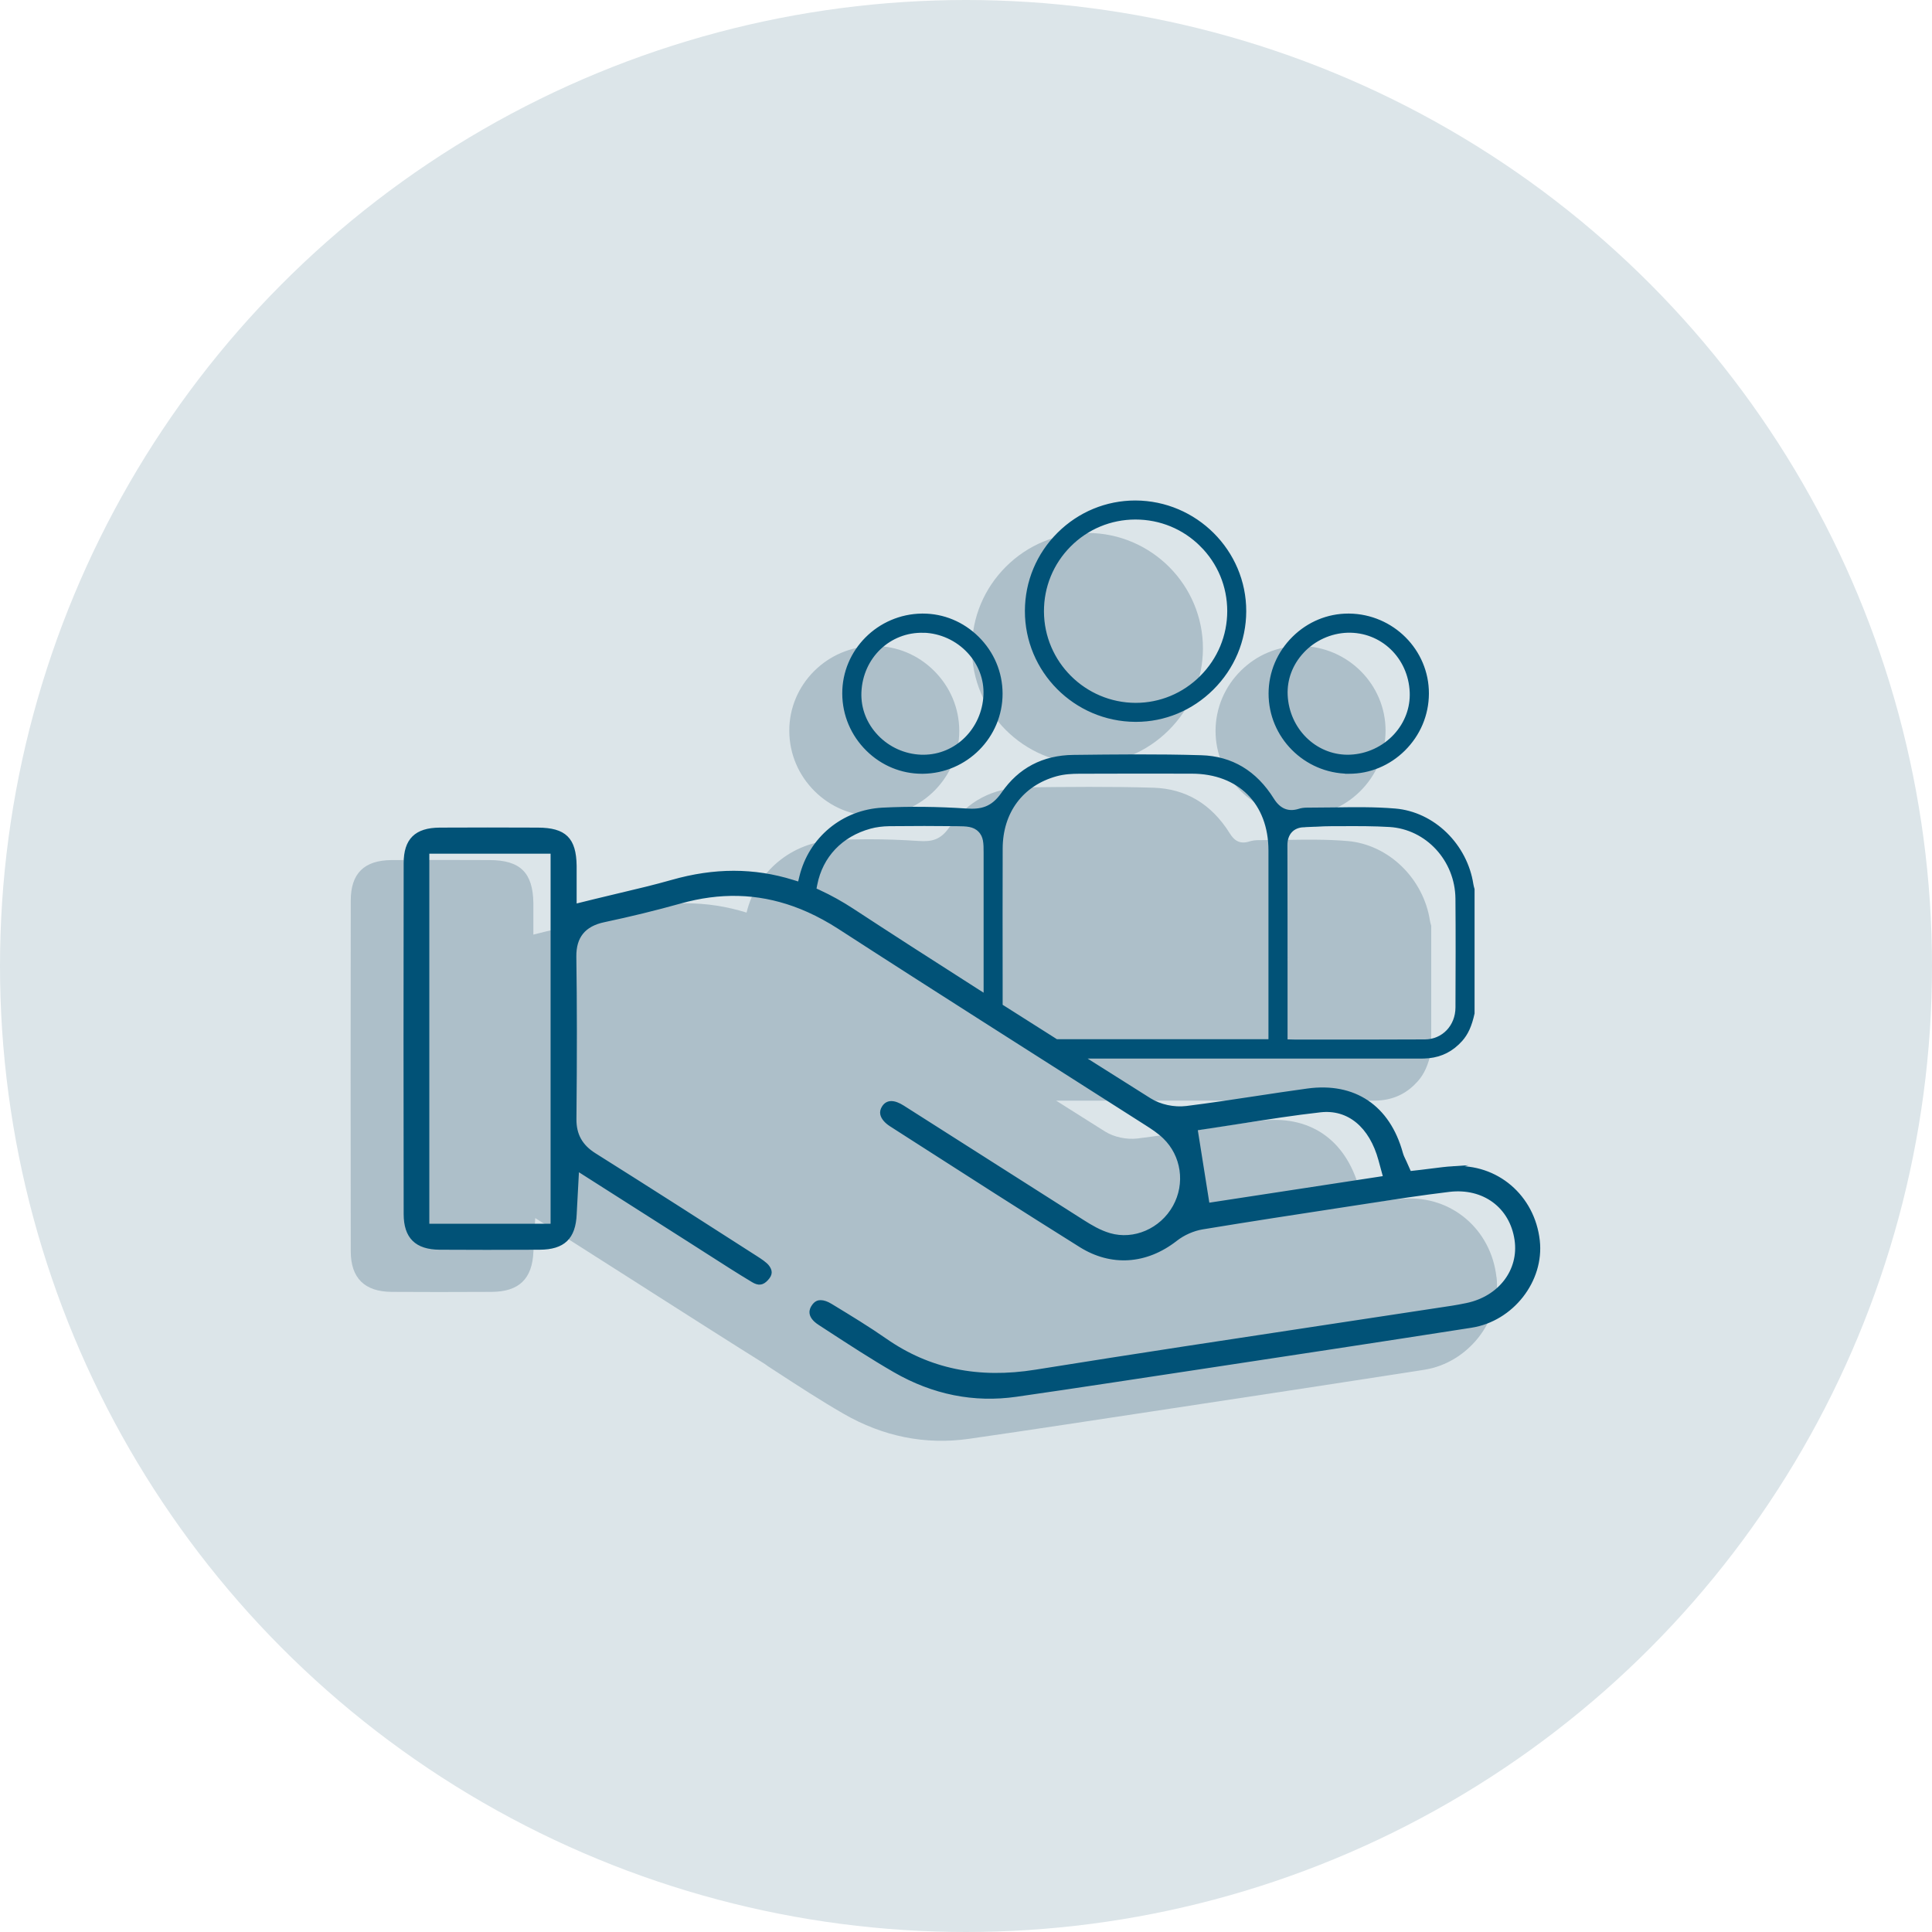 <?xml version="1.0" encoding="UTF-8"?>
<svg id="Calque_1" data-name="Calque 1" xmlns="http://www.w3.org/2000/svg" viewBox="0 0 600 600">
  <defs>
    <style>
      .cls-1 {
        fill: #015277;
        stroke: #015277;
        stroke-miterlimit: 10;
      }

      .cls-2 {
        fill: #dce5e9;
      }

      .cls-2, .cls-3 {
        stroke-width: 0px;
      }

      .cls-3 {
        fill: #adbfc9;
      }
    </style>
  </defs>
  <circle class="cls-2" cx="300" cy="300" r="300"/>
  <g>
    <g>
      <path class="cls-3" d="M464.74,396.64c-1.66-14.84-13.95-25.33-28.62-24.39-2.13.14-4.26.41-6.51.7-1.13.15-2.22.29-3.32.41l-2.21.25-.91-2.03c-.09-.19-.18-.38-.26-.55-.27-.56-.56-1.15-.76-1.86-4.27-15.5-15.69-23.18-31.33-21.03-5.36.73-10.81,1.56-16.08,2.36-7.04,1.07-14.27,2.16-21.42,3.06-3.41.43-7.4-.43-10.17-2.18l-6.9-4.35c-2.74-1.73-5.49-3.46-8.24-5.2,15.72,0,31.36,0,46.8,0,16.92,0,33.84,0,50.76,0,1.11,0,2.29-.01,3.4-.13,4.5-.48,8.18-2.39,11.27-5.83,2.05-2.29,3.32-5.1,4.24-9.38v-39.02c-.02-.08-.04-.15-.07-.23-.12-.4-.26-.86-.34-1.37-.96-6.28-4.05-12.23-8.69-16.76-4.69-4.58-10.68-7.39-16.86-7.92-6.4-.55-13.01-.45-19.41-.35-2.62.04-5.32.07-7.99.07-1.22-.02-2.28.14-3.18.43-3.28,1.05-4.94-.8-6.02-2.53-5.68-9.11-13.67-13.88-23.74-14.18-13.44-.41-26.85-.25-39.82-.11-10.03.11-17.94,4.27-23.51,12.36-2.73,3.96-5.45,4.56-9.53,4.29-5.33-.36-10.59-.54-15.71-.54-3.59,0-7.12.09-10.56.27-13.42.69-24.15,9.94-27.2,22.51-12.39-3.85-25.17-3.86-38.65-.02-5.28,1.51-10.52,2.75-16.07,4.06-2.53.6-5.1,1.21-7.73,1.86l-3.76.93v-6.34c.01-1.29.02-2.38,0-3.46-.14-9.44-4.07-13.3-13.55-13.34-10.76-.04-20.49-.06-30.49,0-8.52.06-12.66,4.16-12.67,12.55-.06,36.21-.06,72.87,0,108.96.01,8.3,4.29,12.54,12.71,12.59,9.25.06,19.4.06,31.02,0,8.51-.04,12.64-4.01,13-12.48.04-.87.08-1.75.15-2.88l.41-7.56,32.59,20.75c1.8,1.14,3.59,2.29,5.38,3.44l.14.09c3.93,2.52,25.37,16.17,33.26,21.08.28.22.57.43.88.64l2.64,1.72c6.77,4.41,13.76,8.96,20.82,13.03,12.34,7.12,25.48,9.75,39.03,7.8,9.47-1.36,19.33-2.82,30.14-4.46l26.4-4c27.8-4.21,56.55-8.57,84.81-12.98,13.67-2.13,23.96-15.3,22.46-28.75Z"/>
      <path class="cls-3" d="M337.63,237.26c9.46.05,18.44-3.65,25.26-10.42,6.87-6.81,10.66-15.83,10.69-25.4.05-19.74-16-35.85-35.79-35.93-.04,0-.09,0-.13,0-9.5,0-18.45,3.7-25.22,10.44-6.8,6.77-10.57,15.76-10.6,25.32-.07,19.74,15.99,35.89,35.79,35.99Z"/>
      <path class="cls-3" d="M271.39,253.38c.08,0,.16,0,.24,0,14.52-.13,26.31-11.99,26.28-26.43-.02-7.05-2.83-13.69-7.91-18.71-4.98-4.91-11.49-7.61-18.35-7.61-.09,0-.18,0-.27,0-14.55.15-26.33,11.99-26.26,26.38.03,7.08,2.85,13.75,7.94,18.77,4.97,4.9,11.48,7.6,18.34,7.6Z"/>
      <path class="cls-3" d="M403.79,253.38c6.97.06,13.55-2.64,18.58-7.61,5.08-5.02,7.9-11.68,7.93-18.76.06-14.4-11.72-26.23-26.27-26.38-.09,0-.18,0-.26,0-6.87,0-13.39,2.7-18.37,7.62-5.08,5.02-7.88,11.66-7.9,18.7-.03,14.44,11.76,26.3,26.28,26.42Z"/>
    </g>
    <g>
      <path class="cls-1" d="M451.21,362.68c-2.06.13-4.15.4-6.36.68-1.16.15-2.26.29-3.37.42l-3.67.42-1.5-3.37c-.07-.15-.14-.3-.21-.44-.31-.64-.67-1.37-.92-2.26-3.98-14.44-14.59-21.57-29.13-19.58-5.34.73-10.78,1.55-16.04,2.35-7.09,1.08-14.33,2.17-21.49,3.07-3.9.49-8.3-.46-11.48-2.47l-20.99-13.24h104.48c1.06,0,2.17-.01,3.19-.12,3.98-.42,7.25-2.12,9.99-5.18,1.77-1.98,2.89-4.46,3.73-8.27v-38.51c-.14-.48-.29-.99-.38-1.58-.9-5.85-3.78-11.41-8.11-15.64-4.36-4.26-9.91-6.87-15.64-7.36-6.31-.54-12.87-.44-19.21-.35-2.69.04-5.5.07-8.22.07-.89,0-1.68.11-2.38.34-3.44,1.09-6.24-.04-8.32-3.38-5.31-8.5-12.74-12.96-22.1-13.24-13.43-.41-26.8-.25-39.74-.1-9.34.11-16.71,3.97-21.89,11.5-3.24,4.7-6.73,5.46-11.31,5.15-8.98-.6-17.84-.69-26.04-.27-12.28.63-22.47,9.07-25.36,20.99l-.5,2.07-2.04-.63c-12.07-3.76-24.34-3.76-37.51,0-5.38,1.53-10.62,2.77-16.16,4.08l-.18.04c-2.47.58-4.98,1.18-7.53,1.81l-6.24,1.54v-8.9c.01-1.29.02-2.36,0-3.43-.12-8.36-3.15-11.34-11.56-11.37-10.82-.04-20.59-.06-30.47,0-7.38.05-10.68,3.31-10.69,10.55-.06,36.32-.06,72.97,0,108.95.01,7.18,3.42,10.55,10.73,10.59,9.22.06,19.36.06,31,0,7.4-.04,10.7-3.19,11.01-10.56.04-.88.08-1.76.15-2.9l.59-10.98,35.48,22.59c1.8,1.14,3.59,2.3,5.39,3.45l.13.08c4.41,2.83,8.95,5.75,13.49,8.47,1.77,1.06,2.93.92,4.27-.52,1.45-1.55,1.23-2.6.4-3.8-.69-.99-2.39-2.08-3.76-2.96-15.98-10.26-33.01-21.17-50.09-31.91-4.23-2.66-6.17-6.16-6.13-11.02.19-19.85.18-35.87-.03-50.41-.09-6.25,2.88-9.92,9.07-11.23,8.14-1.72,16.1-3.67,23.67-5.79,12.38-3.47,23.93-3.18,35.33.89,3.06,1.09,6.15,2.49,9.19,4.15,1.73.95,3.28,1.86,4.72,2.8,15.97,10.34,32.21,20.71,44.58,28.6,6.33,4.04,12.63,8.04,18.87,12.02l3.58,2.28c9.41,5.99,18.82,11.98,28.22,17.98l.22.14c1.89,1.21,3.85,2.46,5.64,4.18,5.8,5.58,7.09,14.45,3.13,21.57-4.04,7.27-12.51,10.93-20.12,8.71-3.12-.92-5.8-2.53-8.28-4.1-9.68-6.14-19.35-12.3-29.02-18.46l-2.29-1.46c-8.2-5.22-16.39-10.45-24.6-15.65-2.81-1.78-4.84-1.76-6.02.06-.49.75-.66,1.5-.5,2.22.24,1.12,1.25,2.32,2.76,3.29l6.17,3.96c17.26,11.08,35.11,22.53,52.78,33.58,9.56,5.98,20.34,5.28,29.56-1.92,2.37-1.85,5.38-3.18,8.26-3.66,14.61-2.41,29.14-4.64,45.25-7.1l5.93-.91c8.3-1.28,16.88-2.61,25.44-3.64,10.74-1.29,19.3,5.02,20.82,15.34,1.41,9.57-5.07,18.05-15.4,20.18-1.72.36-3.08.6-4.39.81-12.55,1.92-25.11,3.82-37.67,5.72l-.27.04c-29.94,4.53-60.89,9.21-91.42,14.11-17.94,2.88-33.22-.29-46.71-9.69-5.29-3.69-10.97-7.14-16.46-10.48l-.58-.35c-1.15-.7-2.19-1.06-3.09-1.06-.68,0-1.56.17-2.4,1.51-.43.69-1.74,2.8,2.03,5.25l2.64,1.72c6.73,4.38,13.69,8.92,20.73,12.98,11.94,6.89,24.65,9.43,37.74,7.55,9.61-1.38,19.46-2.84,30.12-4.46l26.4-4c27.68-4.19,56.31-8.53,84.8-12.98,12.65-1.97,22.17-14.13,20.78-26.55-1.54-13.76-12.94-23.5-26.5-22.61ZM404.92,256.39h0c1.13-.03,2.29-.09,3.41-.14h.25c1.74-.1,3.53-.18,5.34-.18h3.23c4.7-.02,9.55-.03,14.37.26,11.66.7,20.87,10.7,20.98,22.76.1,10.99.05,22.14.01,32.94v.83c-.02,5.91-4.31,10.4-9.98,10.44-5.86.04-11.78.05-17.65.05-3.9,0-7.78,0-11.6,0h-9.16c-.76,0-.58.01-1.09,0-.1,0-.74.02-.83,0l-2.84-.08v-17.61c0-14.15,0-28.78-.04-43.17-.01-3.65,2.14-5.98,5.6-6.08ZM171.49,380.55h-38.66v-115.93h38.66v115.93ZM305.97,309.2l-3.08-1.96c-14.31-9.12-26.79-17.17-38.15-24.61-3.38-2.21-6.85-4.14-10.3-5.73l-1.43-.66.3-1.54c1.73-8.86,7.9-15.36,16.91-17.83,1.82-.5,3.85-.76,6.02-.79,7.55-.08,14.37-.08,20.87,0,3.09.03,5.32.06,7.1,1.84,1.76,1.77,1.76,3.97,1.76,7.01v44.27ZM327.63,322.94c-5.26-3.33-10.53-6.67-15.82-10.03l-.93-.59v-7.91c-.02-13.4-.03-27.25.01-40.88.03-11.4,6.43-19.98,17.11-22.94,2.46-.68,4.98-.79,7.11-.8,12.13-.06,24.44-.04,35.03-.02,14.74.03,24.28,9.59,24.29,24.36.01,12.28,0,24.57,0,36.85v22.26h-66.33l-.49-.31ZM375.15,374.06l-3.73-23.48,5.02-.75c2.99-.45,6-.92,9.02-1.39l.65-.1c7.82-1.23,15.89-2.5,23.96-3.4,8.73-.98,15.66,4.75,18.52,15.29l1.48,5.44-54.91,8.4Z"/>
      <path class="cls-1" d="M352.61,155.93c-8.96,0-17.42,3.5-23.81,9.85-6.43,6.39-9.98,14.88-10.01,23.91-.06,18.64,15.1,33.89,33.8,33.99h0c.06,0,.13,0,.19,0,8.86,0,17.25-3.49,23.65-9.84,6.49-6.44,10.07-14.96,10.1-23.99.05-18.64-15.24-33.86-33.92-33.92M373.12,169.29c5.48,5.46,8.5,12.73,8.51,20.47,0,7.73-3.03,15.02-8.54,20.53-5.48,5.47-12.73,8.49-20.4,8.49-15.95-.04-28.92-12.99-28.98-28.87-.03-7.75,2.96-15.04,8.41-20.53,5.45-5.49,12.72-8.52,20.47-8.54,7.8,0,15.06,3,20.53,8.45Z"/>
      <path class="cls-1" d="M286.35,239.8h.21c13.44-.12,24.33-11.08,24.3-24.42-.02-6.51-2.61-12.65-7.31-17.29-4.6-4.54-10.61-7.04-16.95-7.04h-.23c-13.47.14-24.37,11.08-24.3,24.38.03,6.55,2.64,12.71,7.34,17.35,4.59,4.53,10.6,7.02,16.93,7.02ZM286.86,196h0c5.28.16,10.38,2.49,13.99,6.39,3.49,3.76,5.29,8.55,5.07,13.48-.48,10.66-8.89,19.02-19.16,19.02-.25,0-.49,0-.74-.01-5.2-.21-10.05-2.39-13.66-6.13-3.65-3.79-5.55-8.68-5.34-13.77.45-10.95,9.14-19.28,19.83-18.96Z"/>
      <path class="cls-1" d="M418.76,239.8h0c.07,0,.14,0,.22,0,6.33,0,12.34-2.49,16.94-7.03,4.7-4.64,7.31-10.8,7.34-17.35.06-13.3-10.84-24.23-24.29-24.37h-.24c-6.34,0-12.36,2.5-16.96,7.04-4.69,4.64-7.29,10.78-7.3,17.28-.03,13.35,10.87,24.3,24.3,24.42ZM404.45,202.41c3.61-3.91,8.72-6.24,14-6.41,10.67-.31,19.38,8,19.85,18.95.21,4.92-1.57,9.7-5.02,13.45-3.58,3.89-8.67,6.25-13.96,6.47-.26.01-.51.02-.77.02-10.24,0-18.65-8.35-19.15-19-.23-4.92,1.56-9.71,5.05-13.47Z"/>
    </g>
  </g>
</svg>